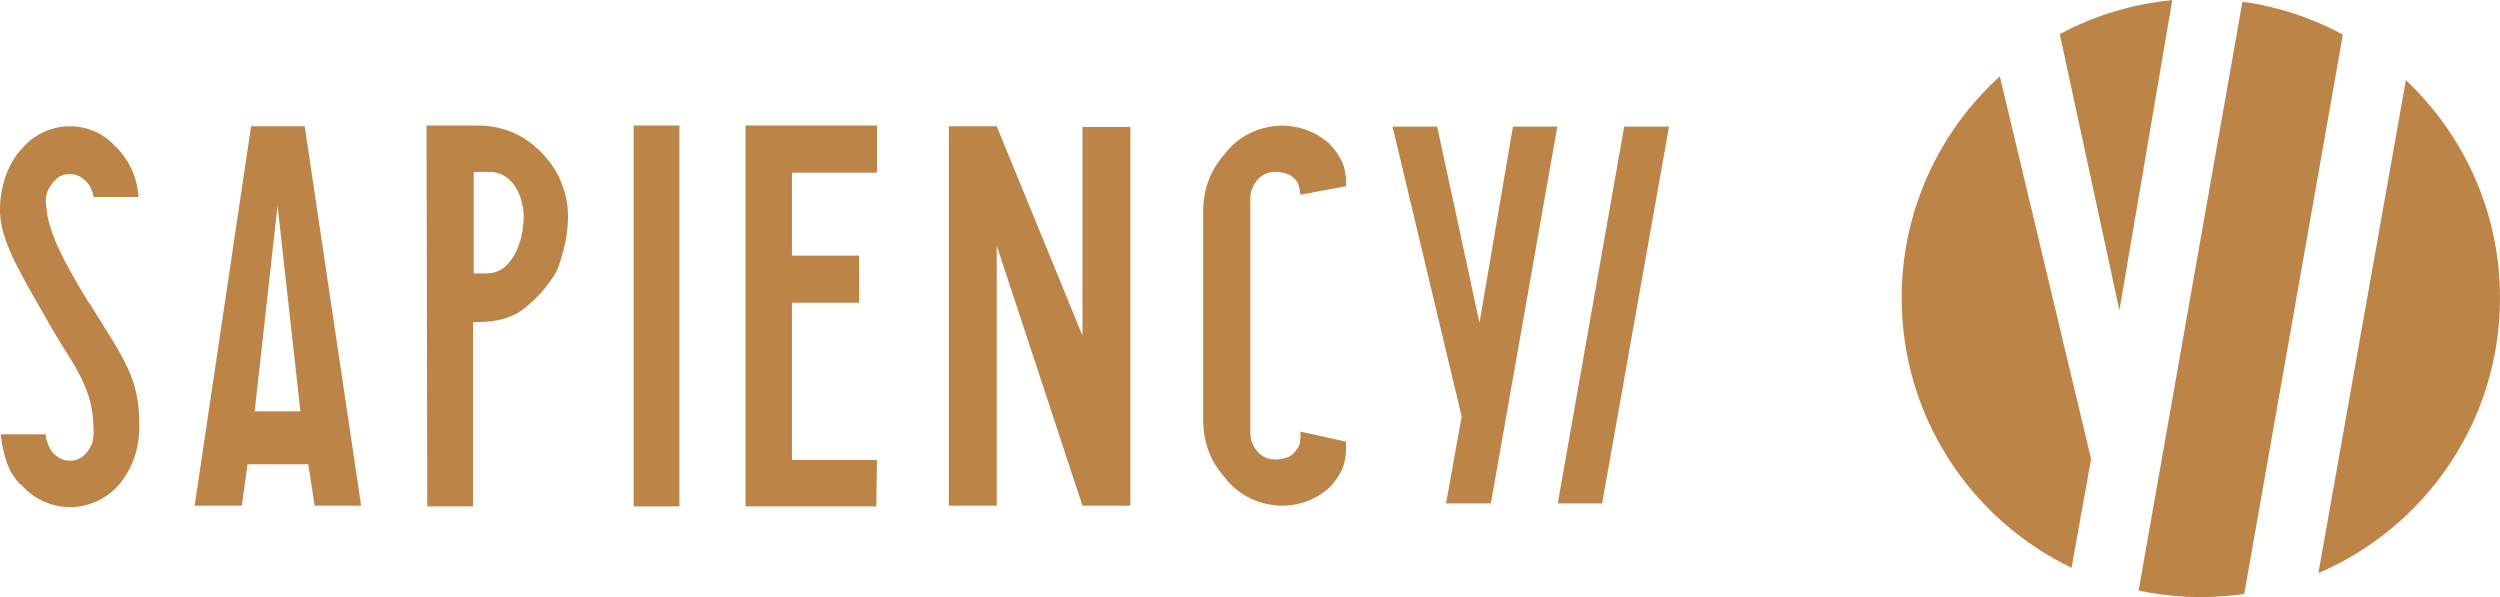 <?xml version="1.0"?>

<!-- Generator: Adobe Illustrator 14.0.0, SVG Export Plug-In . SVG Version: 6.00 Build 43363) --> <svg version="1.1" id="Warstwa_1" xmlns="http://www.w3.org/2000/svg" xmlns:xlink="http://www.w3.org/1999/xlink" x="0px" y="0px" width="900" height="215" viewBox="0 0 900 215" enable-background="new 0 0 900 215" xml:space="preserve">
<circle display="none" fill="#231F20" cx="-592.65" cy="4259.359" r="149.069"></circle>
<path display="none" fill="#231F20" d="M4193.292-4359.333"></path>
<g> <g> <path fill="#BC8547" d="M33.698,111.56c2.578,4.113,4.891,7.845,6.951,11.193c2.054,3.343,3.813,6.562,5.273,9.646 c1.453,3.083,2.53,6.261,3.213,9.521c0.683,3.261,1.029,6.945,1.029,11.059v0.512c0,3.955-0.6,7.681-1.801,11.194 c-1.201,3.519-3.001,6.731-5.402,9.65c-2.401,2.743-5.144,4.804-8.234,6.169c-3.083,1.376-6.261,2.06-9.516,2.06 c-3.26,0-6.432-0.684-9.516-2.06c-3.091-1.365-5.839-3.426-8.234-6.169H7.203c-2.23-2.4-3.86-5.148-4.89-8.238 c-1.024-3.085-1.712-6.345-2.054-9.77h16.208c0,1.201,0.253,2.313,0.771,3.343c0.342,1.023,0.854,2.06,1.542,3.083 c1.883,2.061,4.025,3.091,6.432,3.091c2.401,0,4.455-1.03,6.174-3.091c0.512-0.682,1.112-1.706,1.801-3.083 c0.341-1.719,0.512-2.919,0.512-3.602c0-4.461-0.382-8.192-1.153-11.193c-0.771-3.002-1.848-5.874-3.219-8.616 c-1.371-2.743-2.955-5.532-4.755-8.363c-1.801-2.831-3.82-6.126-6.05-9.904c-2.054-3.603-4.113-7.204-6.174-10.806 c-2.054-3.602-3.984-7.115-5.785-10.546C4.761,93.21,3.254,89.826,2.06,86.477C0.854,83.134,0.17,79.915,0,76.831v-1.283 c0-3.943,0.601-7.763,1.801-11.453c1.2-3.684,3.001-6.985,5.402-9.904l1.03-1.029c2.224-2.572,4.843-4.496,7.845-5.791 c3.002-1.283,6.044-1.925,9.134-1.925s6.085,0.642,9.004,1.925c2.914,1.295,5.485,3.219,7.716,5.791h0.259l0.771,1.029 c4.12,4.632,6.433,10.211,6.944,16.72H33.698c-0.341-2.225-1.112-3.942-2.313-5.144c-1.719-2.06-3.772-3.083-6.174-3.083 c-1.542,0-2.748,0.259-3.602,0.771c-0.859,0.512-1.718,1.289-2.572,2.313c-1.718,2.061-2.572,4.29-2.572,6.691l0.253,2.572 c0.342,3.778,1.63,8.192,3.86,13.247c2.225,5.062,5.921,11.794,11.064,20.192C32.675,109.847,33.357,110.877,33.698,111.56z"></path> <path fill="#BC8547" d="M109.695,45.445l20.321,136.606h-16.72l-2.318-14.919H89.114l-2.061,14.919H70.075L90.397,45.445H109.695z M108.152,148.089L99.919,74l-8.233,74.089H108.152z"></path> <path fill="#BC8547" d="M204.49,77.86c0,3.949-0.512,7.893-1.542,11.836c-0.512,1.883-1.071,3.772-1.671,5.661 c-0.606,1.884-1.507,3.602-2.701,5.145c-2.231,3.431-5.403,6.861-9.523,10.286c-4.113,3.438-9.775,5.145-16.979,5.145h-1.8v49.4 v16.973h-16.46l-0.259-137.119h18.268c9.428,0,17.402,3.52,23.923,10.552c3.09,3.426,5.231,6.862,6.433,10.287 C203.72,69.804,204.49,73.747,204.49,77.86z M171.304,61.906h-0.771v36.535h4.119c3.084,0,5.526-0.859,7.327-2.577 c1.801-1.707,3.172-3.685,4.12-5.909c0.941-2.23,1.583-4.414,1.93-6.567c0.342-2.143,0.512-3.731,0.512-4.756V77.86 c-0.17-4.631-1.376-8.444-3.601-11.446c-2.231-3.001-5.145-4.508-8.746-4.508H171.304z"></path> <path fill="#BC8547" d="M244.574,45.187v137.119h-16.467V45.187H244.574z"></path> <path fill="#BC8547" d="M315.721,165.585l-0.253,16.721h-44.251h-2.831V45.187h2.831h44.504v16.979h-30.614v29.844h24.182v16.979 h-24.182v56.598H315.721z"></path> <path fill="#BC8547" d="M406.926,45.698v136.354h-17.238L358.82,88.407v93.645h-17.238V45.445h17.238l30.868,75.377V45.698 H406.926z"></path> <path fill="#BC8547" d="M450.114,71.387v84.508c0,2.397,0.859,4.618,2.572,6.675c1.889,2.057,4.202,2.997,6.951,2.826 c2.736-0.17,4.714-0.852,5.915-2.051c0.683-0.682,1.324-1.545,1.93-2.573c0.6-1.022,0.813-2.738,0.642-5.136v-0.259l16.467,3.597 v2.573c0,2.738-0.518,5.306-1.548,7.703c-1.201,2.403-2.742,4.542-4.626,6.423c-2.748,2.397-5.75,4.107-9.004,5.135 c-3.26,1.028-6.521,1.41-9.775,1.152c-3.261-0.253-6.433-1.104-9.522-2.562c-3.083-1.458-5.832-3.556-8.233-6.3l-0.771-1.021 c-5.321-5.817-7.975-12.845-7.975-21.065V76.264c0-8.214,2.654-15.235,7.975-21.059l0.771-1.028 c2.401-2.732,5.15-4.836,8.233-6.293c3.09-1.452,6.262-2.315,9.522-2.568c3.254-0.252,6.515,0.129,9.775,1.158 c3.254,1.022,6.256,2.738,9.004,5.135c1.884,1.887,3.425,4.025,4.626,6.423c1.03,2.227,1.548,4.795,1.548,7.703v1.287 l-16.467,3.084c-0.17-1.886-0.477-3.255-0.9-4.112c-0.43-0.858-0.989-1.539-1.671-2.057c-1.201-1.199-3.178-1.88-5.915-2.057 c-2.749-0.165-5.062,0.775-6.951,2.832C450.974,66.763,450.114,68.99,450.114,71.387z"></path> <polygon fill="#BC8547" points="544.658,45.587 532.618,116.221 517.368,45.587 501.315,45.587 526.197,149.932 520.579,181.235 536.712,181.235 560.631,45.587 "></polygon> <polygon fill="#BC8547" points="576.764,181.235 560.792,181.235 584.71,45.587 600.844,45.587 "></polygon> </g> <g> <path fill="#BC8547" d="M719.939,27.482c-21.707,19.703-35.338,48.144-35.338,79.768c0,42.812,24.981,79.785,61.16,97.148 l7.028-39.156L719.939,27.482z"></path> <path fill="#BC8547" d="M807.28,0.611l-37.38,211.99c7.228,1.528,14.717,2.348,22.4,2.348c5.308,0,10.521-0.4,15.623-1.143 L843.43,12.443C832.398,6.482,820.203,2.41,807.28,0.611z"></path> <path fill="#BC8547" d="M782.018,0.051c-14.537,1.378-28.229,5.641-40.502,12.217l21.47,99.443L782.018,0.051z"></path> <path fill="#BC8547" d="M900,107.25c0-30.901-13.035-58.743-33.881-78.383l-31.5,177.438C873.061,189.861,900,151.705,900,107.25z "></path> </g>
</g>
<path fill="#231F20" d="M-41-2561.5"></path>
<path fill="#231F20" d="M-41-2564.5"></path>
</svg>
